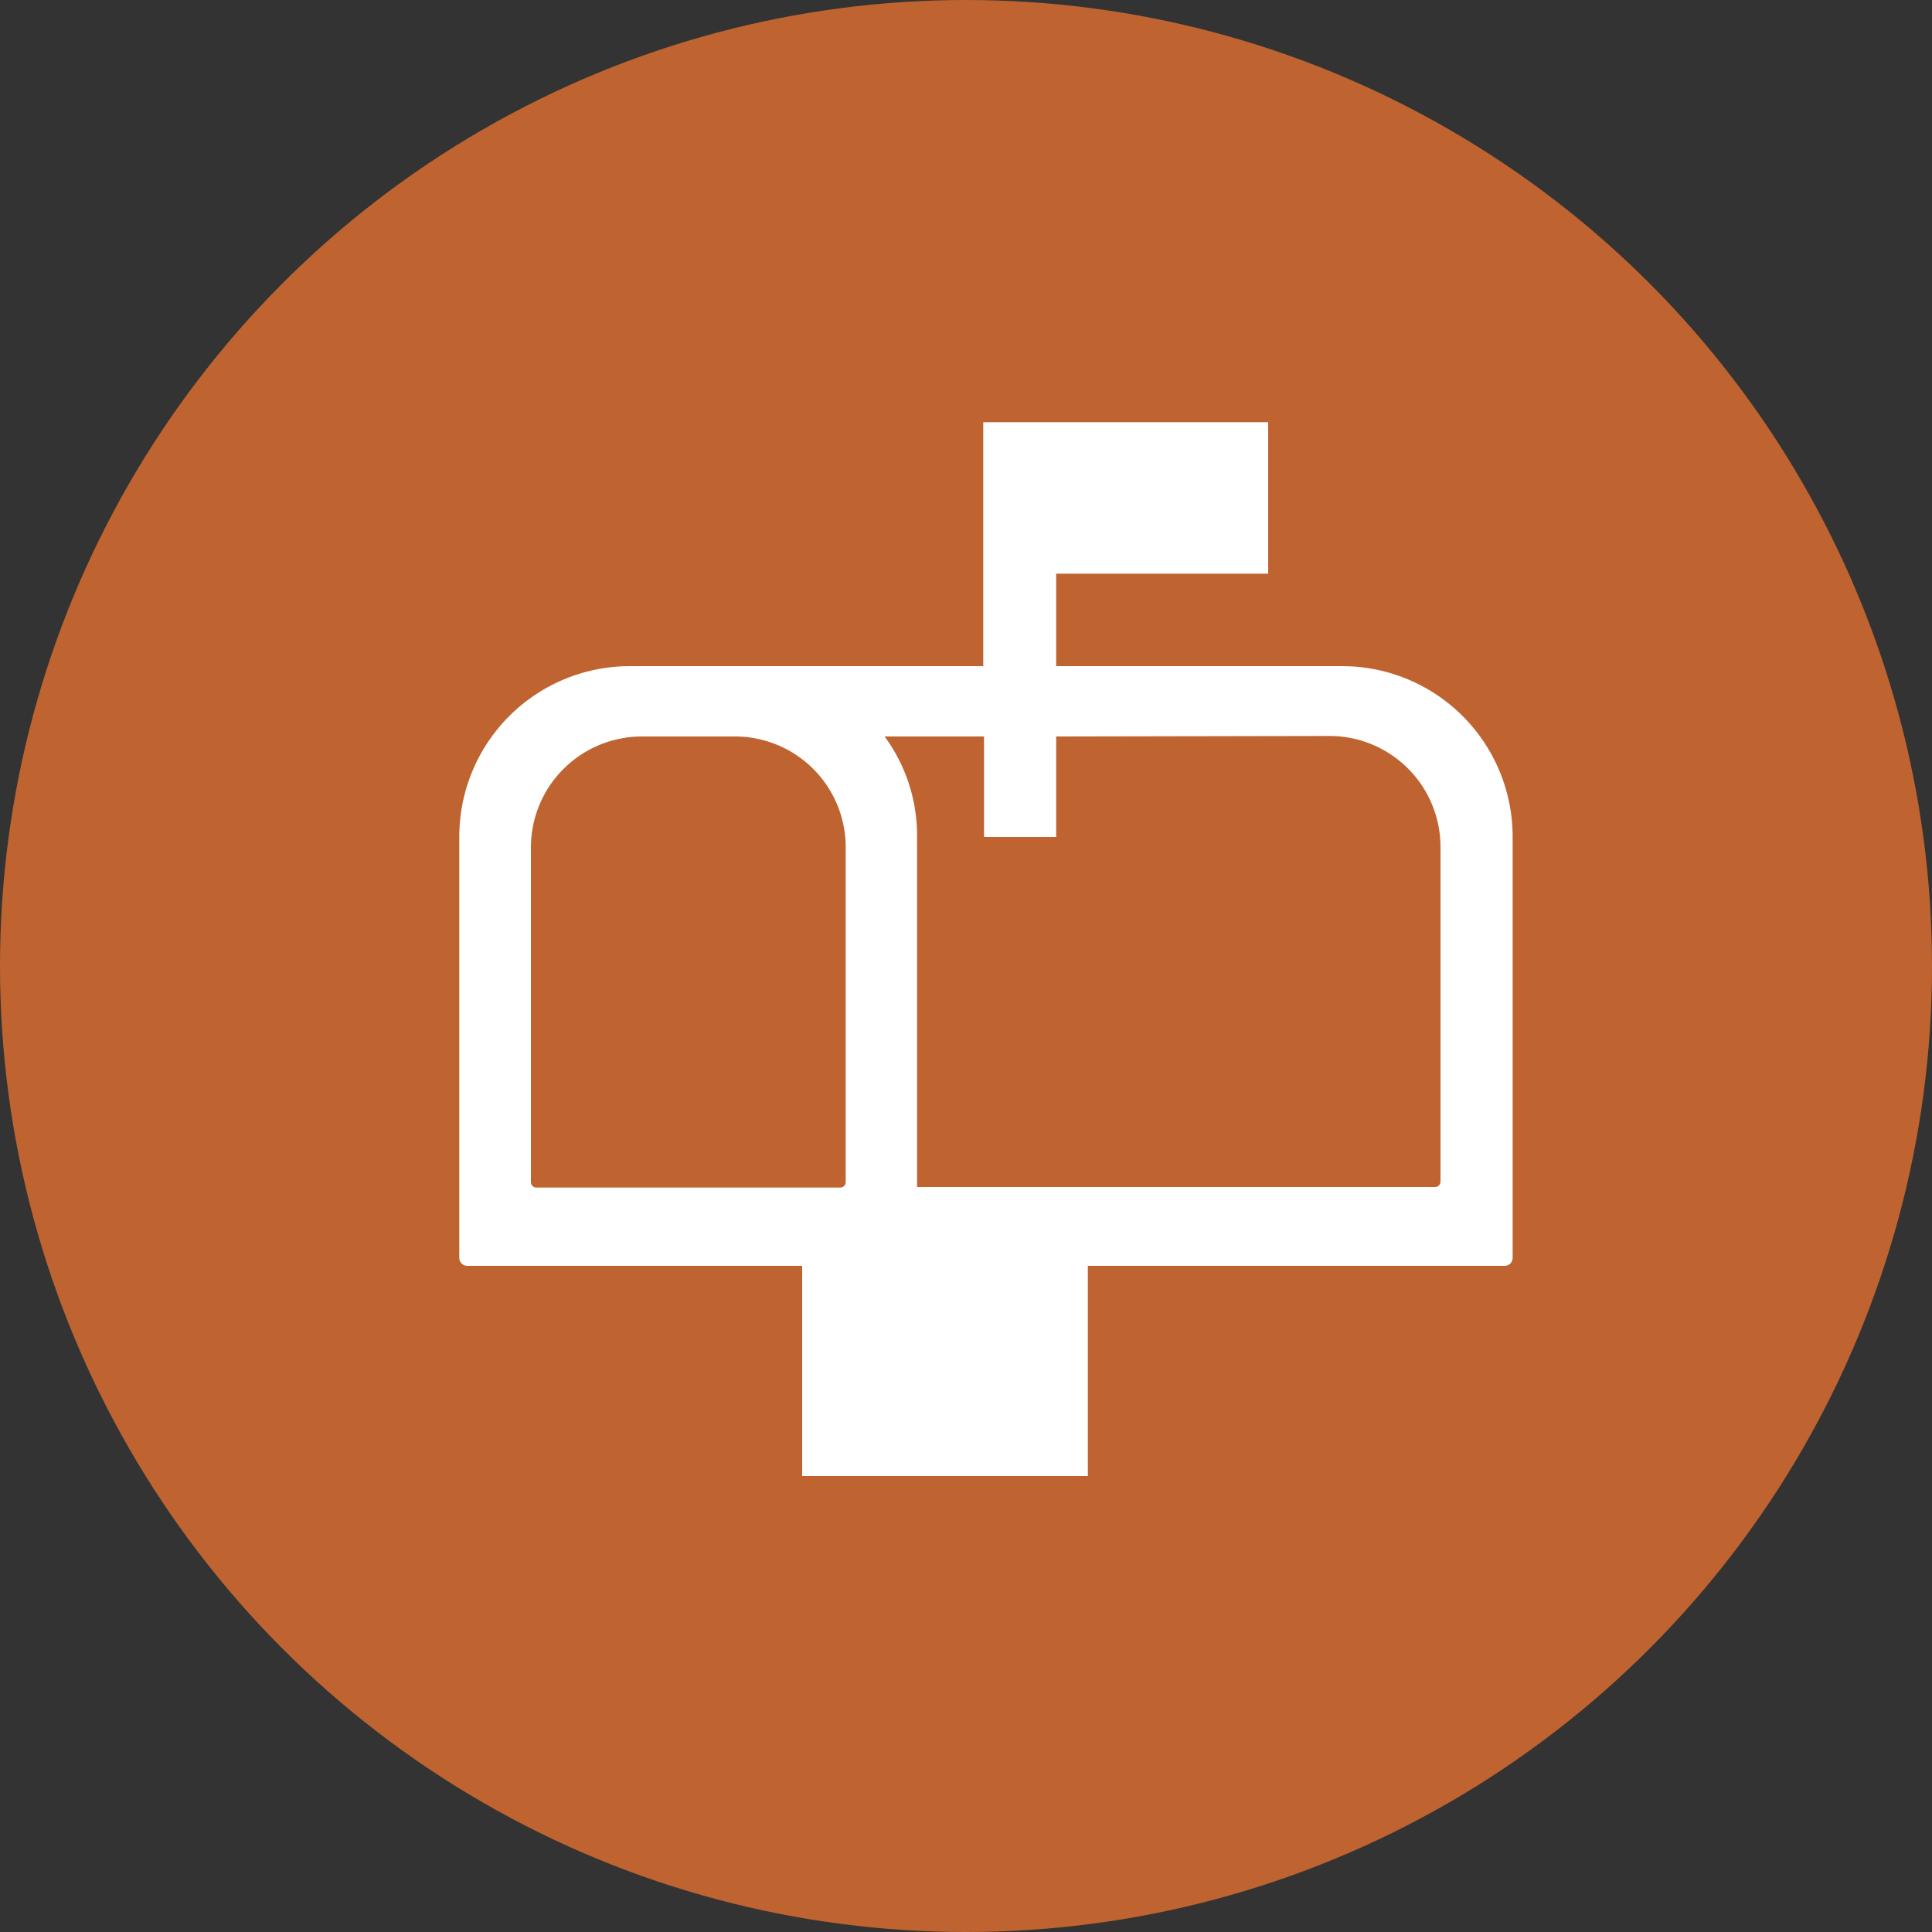 <svg xmlns="http://www.w3.org/2000/svg" viewBox="0 0 75 75"><rect x="0" y="0" width="75" height="75" fill="#333333" stroke="none"/><defs><style>.cls-1{fill:#bf6430;}.cls-2{fill:#fff;fill-rule:evenodd;}</style></defs><g id="Calque_2" data-name="Calque 2"><g id="Calque_1-2" data-name="Calque 1"><circle class="cls-1" cx="37.5" cy="37.5" r="37.5"/><path class="cls-2" d="M24.41,25.86H38.17V16.39H49.23v5.88H41v3.59H52.12a6.62,6.62,0,0,1,6.6,6.59V48.83a.31.31,0,0,1-.31.31H42.23V57.3H31.14V49.14h-13a.31.31,0,0,1-.31-.31V32.45a6.62,6.62,0,0,1,6.6-6.59ZM41,28.59v3.9h-2.8v-3.9H34.34a6.48,6.48,0,0,1,1.26,3.86V46.08H55.71a.21.21,0,0,0,.21-.21v-13a4.31,4.31,0,0,0-4.3-4.3Zm-16.06,0h3.6a4.3,4.3,0,0,1,4.29,4.3v13a.21.21,0,0,1-.21.21H20.82a.21.21,0,0,1-.21-.21v-13a4.31,4.31,0,0,1,4.3-4.3Z"/></g></g></svg>